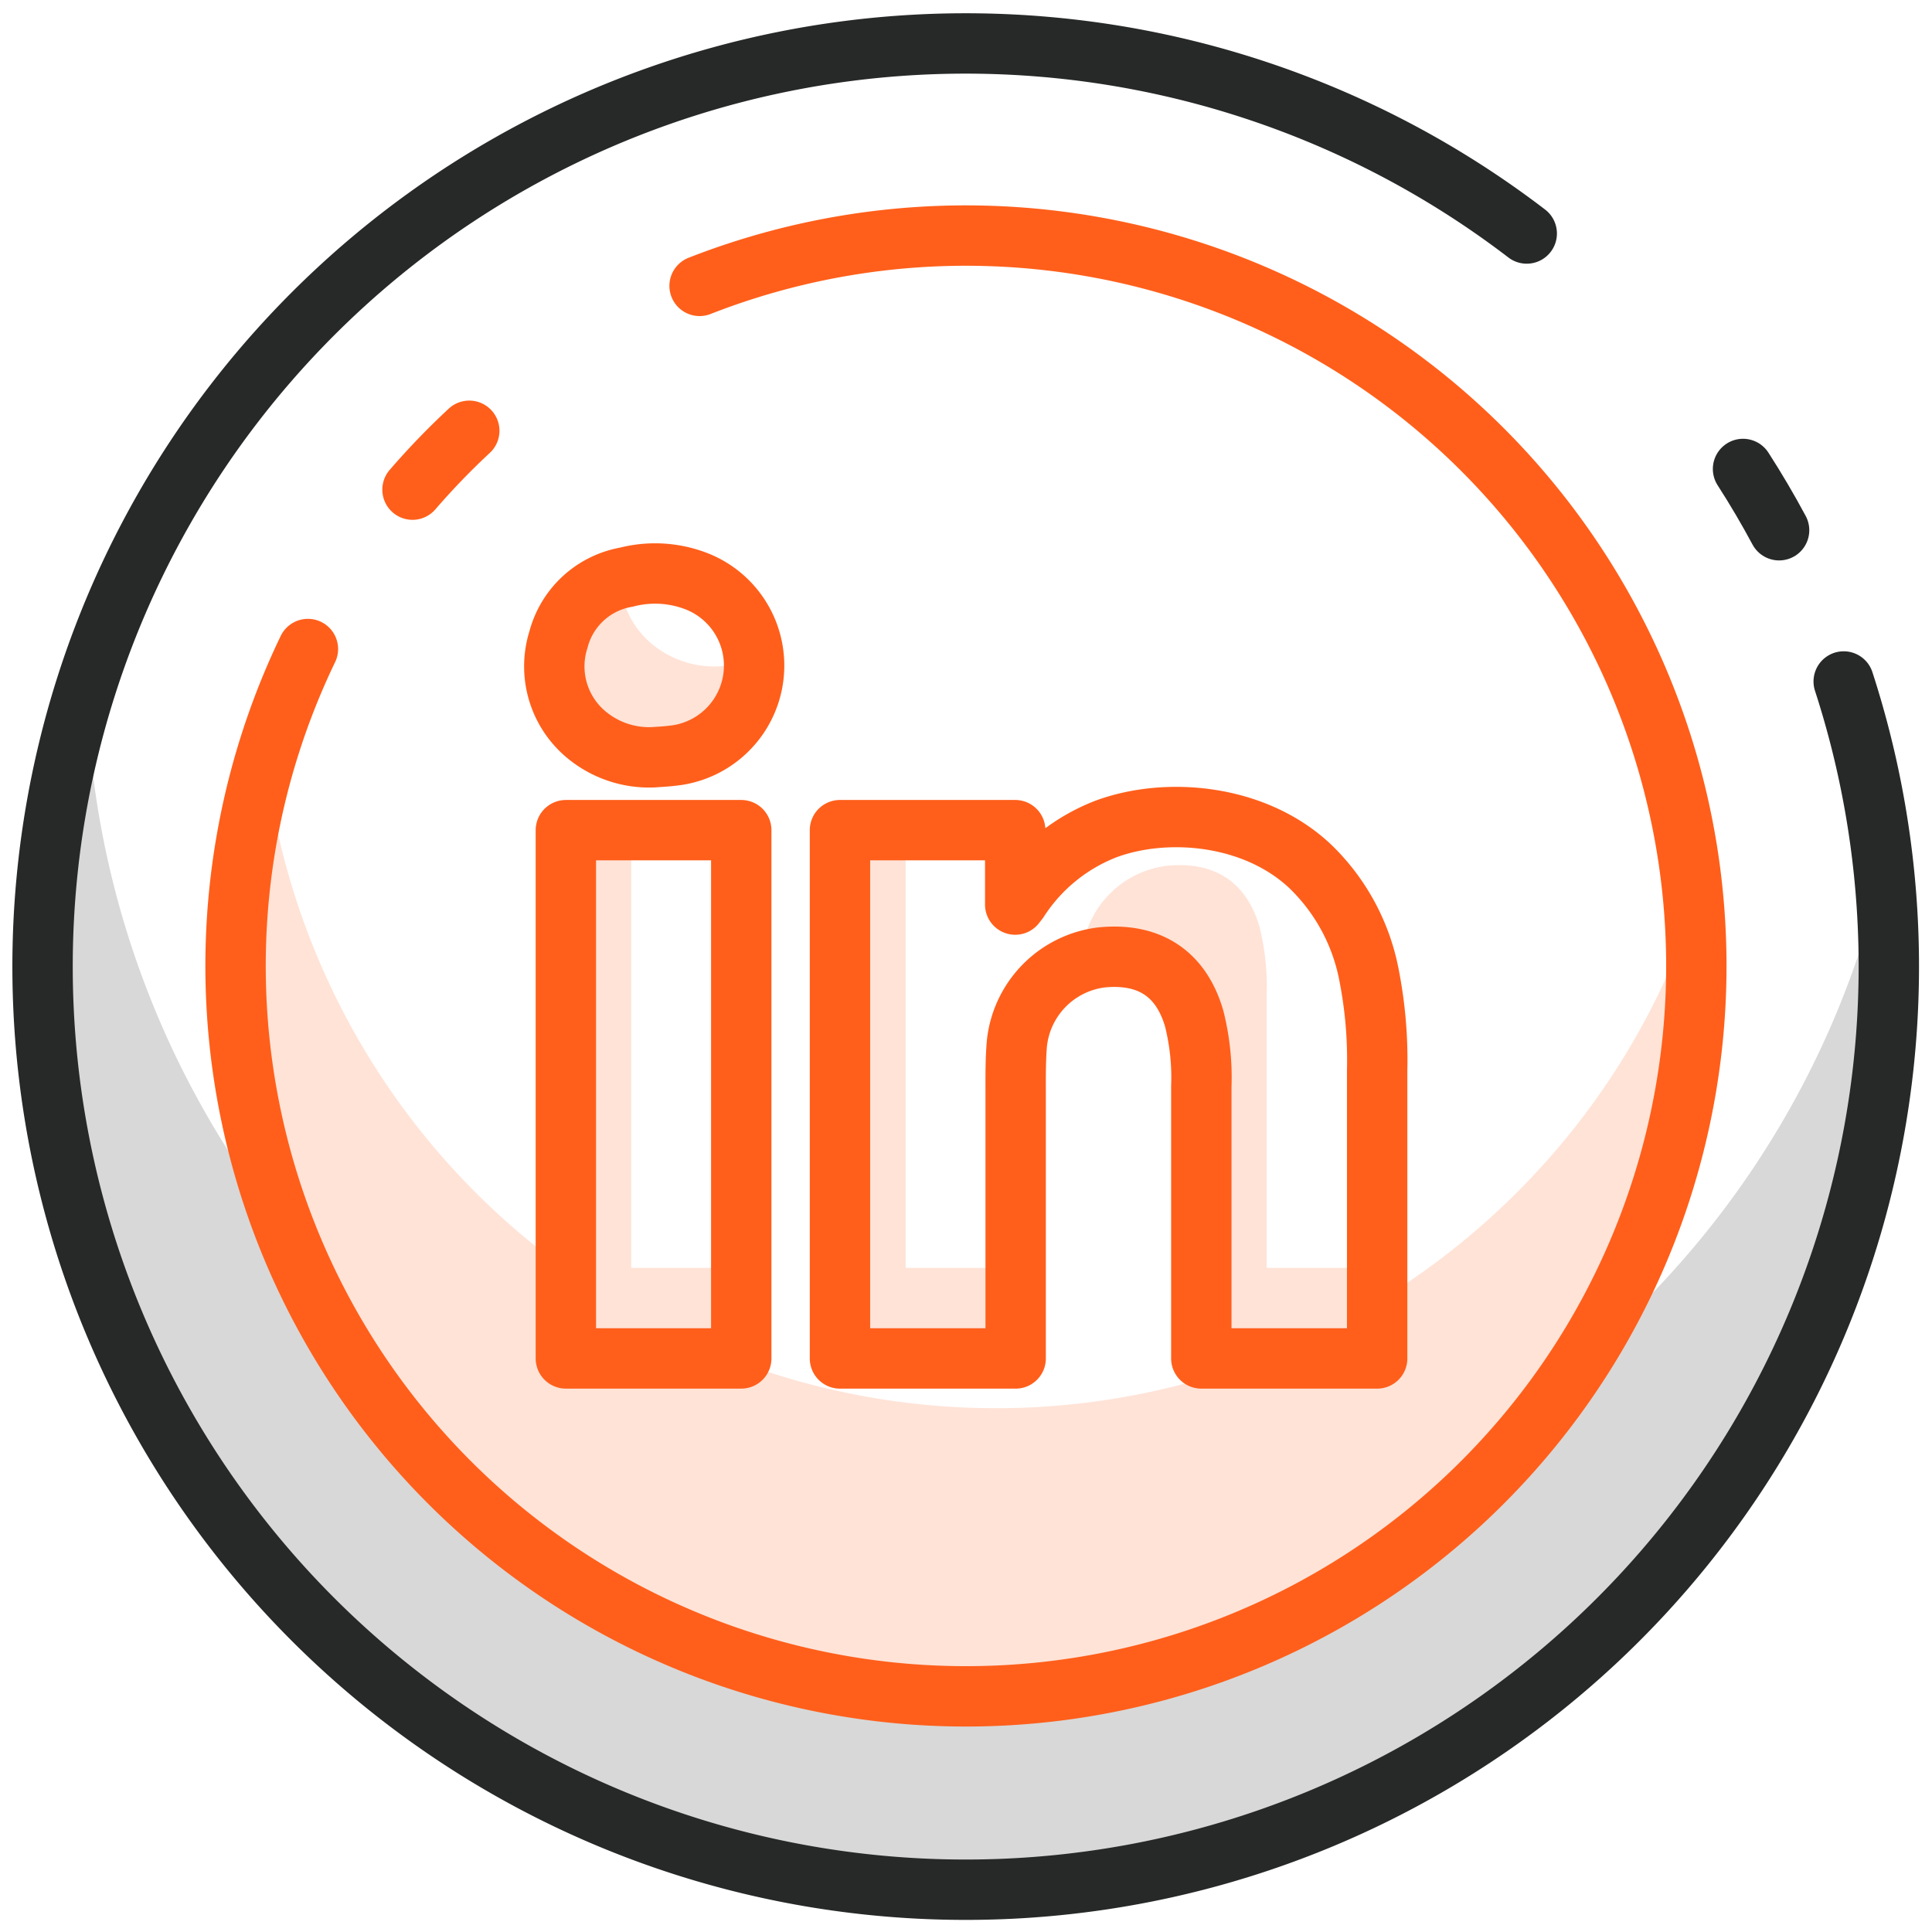 <svg xmlns="http://www.w3.org/2000/svg" id="Layer_1" data-name="Layer 1" viewBox="0 0 128 128"><defs><style>.cls-1{fill:#d8d8d8;}.cls-2{fill:#ffe3d7;}.cls-3,.cls-4{fill:none;stroke-linecap:round;stroke-linejoin:round;stroke-width:4px;}.cls-3{stroke:#ff5f1b;}.cls-4{stroke:#272928;}</style></defs><title>icons</title><path class="cls-1" d="M108.66,86.5A60.31,60.31,0,0,1,5.94,49.28a60.32,60.32,0,1,0,118.41,9.87A59.86,59.86,0,0,1,108.66,86.5Z"></path><path class="cls-2" d="M100.5,79a48.77,48.77,0,0,1-83-29.36,48.78,48.78,0,1,0,95.27,8.75A48.49,48.49,0,0,1,100.5,79Z"></path><path class="cls-3" d="M46.35,18.94A48.39,48.39,0,1,1,20.4,43"></path><path class="cls-3" d="M27.33,32.44a49.45,49.45,0,0,1,3.76-3.9"></path><path class="cls-4" d="M122.15,45.15a61.16,61.16,0,1,1-21-29.68"></path><path class="cls-4" d="M115.48,31.07c.85,1.32,1.65,2.68,2.39,4.06"></path><path class="cls-2" d="M60,84V53.52H55.4v35H67V84Z"></path><path class="cls-2" d="M83.92,84c0-.13,0-.26,0-.39V65.93a16.28,16.28,0,0,0-.47-4.51c-.92-3.17-3.18-4.35-6.13-4.06a6.44,6.44,0,0,0-5.45,4.74,6.64,6.64,0,0,1,.87-.16c3-.29,5.21.89,6.13,4a16,16,0,0,1,.47,4.52V88.17c0,.13,0,.26,0,.38H91V84Z"></path><path class="cls-2" d="M41.82,84V53.52H37.24v35H48.86V84Z"></path><path class="cls-2" d="M48.88,44.05c-.41.05-.83.07-1.25.1A6.48,6.48,0,0,1,43,42.5a5.8,5.8,0,0,1-1.74-5.7,5.65,5.65,0,0,0-4.49,4.13,5.87,5.87,0,0,0,1.66,6.14,6.47,6.47,0,0,0,4.62,1.66c.42,0,.84,0,1.26-.1a5.93,5.93,0,0,0,5.25-4.7C49.34,44,49.11,44,48.88,44.05Z"></path><g id="_2w1kES" data-name="2w1kES"><path class="cls-3" d="M55.65,55H67.26v4.93c.13-.17.21-.26.27-.36a12.09,12.09,0,0,1,5.75-4.65c4-1.48,9.86-1,13.55,2.5a13.52,13.52,0,0,1,3.86,7.12,29.1,29.1,0,0,1,.55,6.39q0,9.42,0,18.85V90H79.59c0-.13,0-.26,0-.39V72a16,16,0,0,0-.47-4.51c-.92-3.17-3.18-4.35-6.13-4.06a6.42,6.42,0,0,0-5.62,5.72c-.09,1.07-.08,2.15-.08,3.22V90H55.65Z"></path><path class="cls-3" d="M37.49,55H49.11V90H37.49Z"></path><path class="cls-3" d="M43.3,50.17a6.5,6.5,0,0,1-4.63-1.65A5.88,5.88,0,0,1,37,42.37a5.65,5.65,0,0,1,4.49-4.13,7.6,7.6,0,0,1,4.71.29,6,6,0,0,1-1.67,11.54C44.14,50.12,43.72,50.14,43.3,50.17Z"></path></g></svg>